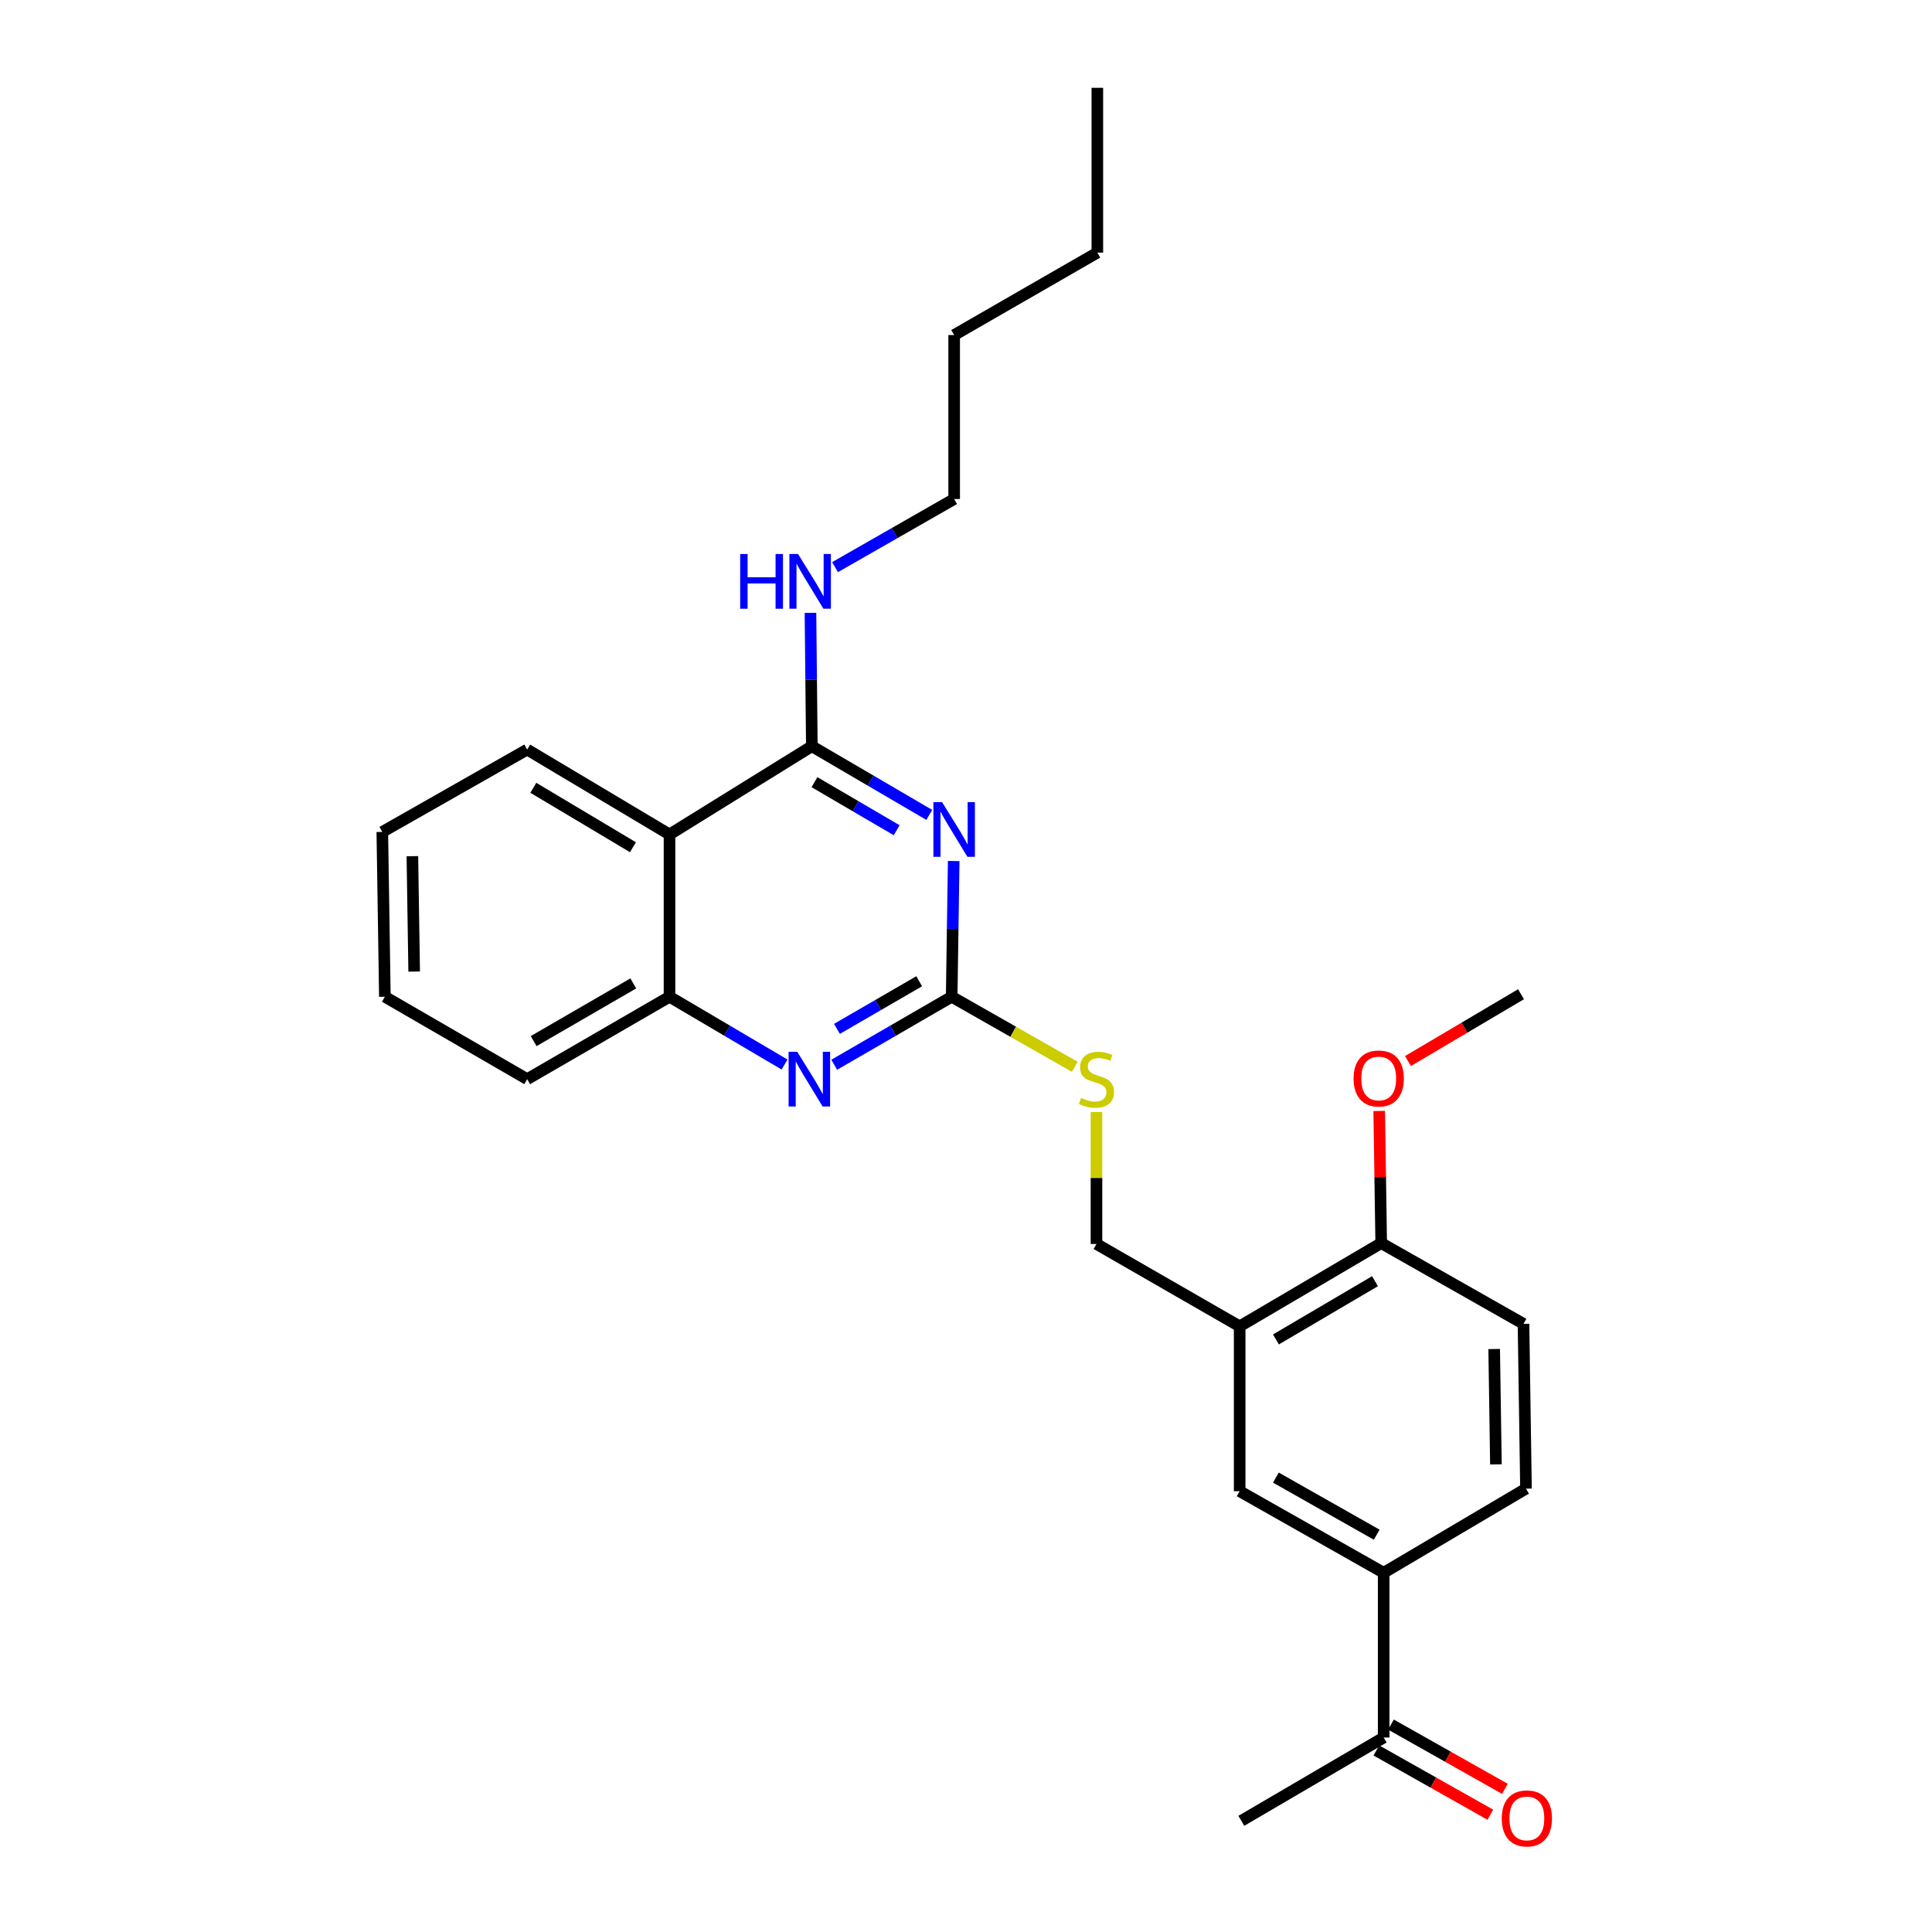 <?xml version='1.0' encoding='iso-8859-1'?>
<svg version='1.1' baseProfile='full'
              xmlns='http://www.w3.org/2000/svg'
                      xmlns:rdkit='http://www.rdkit.org/xml'
                      xmlns:xlink='http://www.w3.org/1999/xlink'
                  xml:space='preserve'
width='1000px' height='1000px' viewBox='0 0 1000 1000'>
<!-- END OF HEADER -->
<rect style='opacity:1.0;fill:#FFFFFF;stroke:none' width='1000' height='1000' x='0' y='0'> </rect>
<path class='bond-0' d='M 480.997,421.801 L 450.601,404.024' style='fill:none;fill-rule:evenodd;stroke:#0000FF;stroke-width:6px;stroke-linecap:butt;stroke-linejoin:miter;stroke-opacity:1' />
<path class='bond-0' d='M 450.601,404.024 L 420.204,386.247' style='fill:none;fill-rule:evenodd;stroke:#000000;stroke-width:6px;stroke-linecap:butt;stroke-linejoin:miter;stroke-opacity:1' />
<path class='bond-0' d='M 464.119,429.734 L 442.842,417.29' style='fill:none;fill-rule:evenodd;stroke:#0000FF;stroke-width:6px;stroke-linecap:butt;stroke-linejoin:miter;stroke-opacity:1' />
<path class='bond-0' d='M 442.842,417.29 L 421.565,404.847' style='fill:none;fill-rule:evenodd;stroke:#000000;stroke-width:6px;stroke-linecap:butt;stroke-linejoin:miter;stroke-opacity:1' />
<path class='bond-1' d='M 493.629,445.655 L 493.109,480.784' style='fill:none;fill-rule:evenodd;stroke:#0000FF;stroke-width:6px;stroke-linecap:butt;stroke-linejoin:miter;stroke-opacity:1' />
<path class='bond-1' d='M 493.109,480.784 L 492.589,515.914' style='fill:none;fill-rule:evenodd;stroke:#000000;stroke-width:6px;stroke-linecap:butt;stroke-linejoin:miter;stroke-opacity:1' />
<path class='bond-3' d='M 420.204,386.247 L 346.539,431.917' style='fill:none;fill-rule:evenodd;stroke:#000000;stroke-width:6px;stroke-linecap:butt;stroke-linejoin:miter;stroke-opacity:1' />
<path class='bond-12' d='M 420.204,386.247 L 419.852,351.73' style='fill:none;fill-rule:evenodd;stroke:#000000;stroke-width:6px;stroke-linecap:butt;stroke-linejoin:miter;stroke-opacity:1' />
<path class='bond-12' d='M 419.852,351.73 L 419.5,317.212' style='fill:none;fill-rule:evenodd;stroke:#0000FF;stroke-width:6px;stroke-linecap:butt;stroke-linejoin:miter;stroke-opacity:1' />
<path class='bond-2' d='M 492.589,515.914 L 462.191,533.516' style='fill:none;fill-rule:evenodd;stroke:#000000;stroke-width:6px;stroke-linecap:butt;stroke-linejoin:miter;stroke-opacity:1' />
<path class='bond-2' d='M 462.191,533.516 L 431.792,551.118' style='fill:none;fill-rule:evenodd;stroke:#0000FF;stroke-width:6px;stroke-linecap:butt;stroke-linejoin:miter;stroke-opacity:1' />
<path class='bond-2' d='M 475.769,507.895 L 454.49,520.216' style='fill:none;fill-rule:evenodd;stroke:#000000;stroke-width:6px;stroke-linecap:butt;stroke-linejoin:miter;stroke-opacity:1' />
<path class='bond-2' d='M 454.49,520.216 L 433.21,532.538' style='fill:none;fill-rule:evenodd;stroke:#0000FF;stroke-width:6px;stroke-linecap:butt;stroke-linejoin:miter;stroke-opacity:1' />
<path class='bond-8' d='M 492.589,515.914 L 524.445,534.044' style='fill:none;fill-rule:evenodd;stroke:#000000;stroke-width:6px;stroke-linecap:butt;stroke-linejoin:miter;stroke-opacity:1' />
<path class='bond-8' d='M 524.445,534.044 L 556.3,552.174' style='fill:none;fill-rule:evenodd;stroke:#CCCC00;stroke-width:6px;stroke-linecap:butt;stroke-linejoin:miter;stroke-opacity:1' />
<path class='bond-4' d='M 406.083,551.002 L 376.311,533.458' style='fill:none;fill-rule:evenodd;stroke:#0000FF;stroke-width:6px;stroke-linecap:butt;stroke-linejoin:miter;stroke-opacity:1' />
<path class='bond-4' d='M 376.311,533.458 L 346.539,515.914' style='fill:none;fill-rule:evenodd;stroke:#000000;stroke-width:6px;stroke-linecap:butt;stroke-linejoin:miter;stroke-opacity:1' />
<path class='bond-17' d='M 346.539,431.917 L 272.873,387.972' style='fill:none;fill-rule:evenodd;stroke:#000000;stroke-width:6px;stroke-linecap:butt;stroke-linejoin:miter;stroke-opacity:1' />
<path class='bond-17' d='M 327.616,438.524 L 276.05,407.762' style='fill:none;fill-rule:evenodd;stroke:#000000;stroke-width:6px;stroke-linecap:butt;stroke-linejoin:miter;stroke-opacity:1' />
<path class='bond-27' d='M 346.539,431.917 L 346.539,515.914' style='fill:none;fill-rule:evenodd;stroke:#000000;stroke-width:6px;stroke-linecap:butt;stroke-linejoin:miter;stroke-opacity:1' />
<path class='bond-18' d='M 346.539,515.914 L 272.873,558.569' style='fill:none;fill-rule:evenodd;stroke:#000000;stroke-width:6px;stroke-linecap:butt;stroke-linejoin:miter;stroke-opacity:1' />
<path class='bond-18' d='M 327.788,509.012 L 276.222,538.871' style='fill:none;fill-rule:evenodd;stroke:#000000;stroke-width:6px;stroke-linecap:butt;stroke-linejoin:miter;stroke-opacity:1' />
<path class='bond-5' d='M 641.645,686.511 L 567.536,643.881' style='fill:none;fill-rule:evenodd;stroke:#000000;stroke-width:6px;stroke-linecap:butt;stroke-linejoin:miter;stroke-opacity:1' />
<path class='bond-7' d='M 641.645,686.511 L 641.645,771.839' style='fill:none;fill-rule:evenodd;stroke:#000000;stroke-width:6px;stroke-linecap:butt;stroke-linejoin:miter;stroke-opacity:1' />
<path class='bond-10' d='M 641.645,686.511 L 714.909,643.428' style='fill:none;fill-rule:evenodd;stroke:#000000;stroke-width:6px;stroke-linecap:butt;stroke-linejoin:miter;stroke-opacity:1' />
<path class='bond-10' d='M 660.425,693.296 L 711.71,663.138' style='fill:none;fill-rule:evenodd;stroke:#000000;stroke-width:6px;stroke-linecap:butt;stroke-linejoin:miter;stroke-opacity:1' />
<path class='bond-6' d='M 716.182,814.059 L 641.645,771.839' style='fill:none;fill-rule:evenodd;stroke:#000000;stroke-width:6px;stroke-linecap:butt;stroke-linejoin:miter;stroke-opacity:1' />
<path class='bond-6' d='M 712.576,794.354 L 660.4,764.8' style='fill:none;fill-rule:evenodd;stroke:#000000;stroke-width:6px;stroke-linecap:butt;stroke-linejoin:miter;stroke-opacity:1' />
<path class='bond-9' d='M 716.182,814.059 L 716.182,899.337' style='fill:none;fill-rule:evenodd;stroke:#000000;stroke-width:6px;stroke-linecap:butt;stroke-linejoin:miter;stroke-opacity:1' />
<path class='bond-29' d='M 716.182,814.059 L 789.847,770.524' style='fill:none;fill-rule:evenodd;stroke:#000000;stroke-width:6px;stroke-linecap:butt;stroke-linejoin:miter;stroke-opacity:1' />
<path class='bond-11' d='M 567.536,575.582 L 567.536,609.731' style='fill:none;fill-rule:evenodd;stroke:#CCCC00;stroke-width:6px;stroke-linecap:butt;stroke-linejoin:miter;stroke-opacity:1' />
<path class='bond-11' d='M 567.536,609.731 L 567.536,643.881' style='fill:none;fill-rule:evenodd;stroke:#000000;stroke-width:6px;stroke-linecap:butt;stroke-linejoin:miter;stroke-opacity:1' />
<path class='bond-14' d='M 712.407,906.03 L 741.903,922.662' style='fill:none;fill-rule:evenodd;stroke:#000000;stroke-width:6px;stroke-linecap:butt;stroke-linejoin:miter;stroke-opacity:1' />
<path class='bond-14' d='M 741.903,922.662 L 771.398,939.293' style='fill:none;fill-rule:evenodd;stroke:#FF0000;stroke-width:6px;stroke-linecap:butt;stroke-linejoin:miter;stroke-opacity:1' />
<path class='bond-14' d='M 719.956,892.643 L 749.451,909.275' style='fill:none;fill-rule:evenodd;stroke:#000000;stroke-width:6px;stroke-linecap:butt;stroke-linejoin:miter;stroke-opacity:1' />
<path class='bond-14' d='M 749.451,909.275 L 778.947,925.907' style='fill:none;fill-rule:evenodd;stroke:#FF0000;stroke-width:6px;stroke-linecap:butt;stroke-linejoin:miter;stroke-opacity:1' />
<path class='bond-19' d='M 716.182,899.337 L 642.516,942.453' style='fill:none;fill-rule:evenodd;stroke:#000000;stroke-width:6px;stroke-linecap:butt;stroke-linejoin:miter;stroke-opacity:1' />
<path class='bond-15' d='M 714.909,643.428 L 788.558,685.221' style='fill:none;fill-rule:evenodd;stroke:#000000;stroke-width:6px;stroke-linecap:butt;stroke-linejoin:miter;stroke-opacity:1' />
<path class='bond-16' d='M 714.909,643.428 L 714.393,609.231' style='fill:none;fill-rule:evenodd;stroke:#000000;stroke-width:6px;stroke-linecap:butt;stroke-linejoin:miter;stroke-opacity:1' />
<path class='bond-16' d='M 714.393,609.231 L 713.876,575.035' style='fill:none;fill-rule:evenodd;stroke:#FF0000;stroke-width:6px;stroke-linecap:butt;stroke-linejoin:miter;stroke-opacity:1' />
<path class='bond-20' d='M 432.22,293.55 L 463.045,275.924' style='fill:none;fill-rule:evenodd;stroke:#0000FF;stroke-width:6px;stroke-linecap:butt;stroke-linejoin:miter;stroke-opacity:1' />
<path class='bond-20' d='M 463.045,275.924 L 493.87,258.297' style='fill:none;fill-rule:evenodd;stroke:#000000;stroke-width:6px;stroke-linecap:butt;stroke-linejoin:miter;stroke-opacity:1' />
<path class='bond-13' d='M 789.847,770.524 L 788.558,685.221' style='fill:none;fill-rule:evenodd;stroke:#000000;stroke-width:6px;stroke-linecap:butt;stroke-linejoin:miter;stroke-opacity:1' />
<path class='bond-13' d='M 774.287,757.961 L 773.385,698.249' style='fill:none;fill-rule:evenodd;stroke:#000000;stroke-width:6px;stroke-linecap:butt;stroke-linejoin:miter;stroke-opacity:1' />
<path class='bond-21' d='M 728.759,549.195 L 758.014,531.906' style='fill:none;fill-rule:evenodd;stroke:#FF0000;stroke-width:6px;stroke-linecap:butt;stroke-linejoin:miter;stroke-opacity:1' />
<path class='bond-21' d='M 758.014,531.906 L 787.269,514.616' style='fill:none;fill-rule:evenodd;stroke:#000000;stroke-width:6px;stroke-linecap:butt;stroke-linejoin:miter;stroke-opacity:1' />
<path class='bond-24' d='M 272.873,387.972 L 197.884,430.602' style='fill:none;fill-rule:evenodd;stroke:#000000;stroke-width:6px;stroke-linecap:butt;stroke-linejoin:miter;stroke-opacity:1' />
<path class='bond-25' d='M 272.873,558.569 L 199.208,515.914' style='fill:none;fill-rule:evenodd;stroke:#000000;stroke-width:6px;stroke-linecap:butt;stroke-linejoin:miter;stroke-opacity:1' />
<path class='bond-22' d='M 493.87,258.297 L 493.87,173.422' style='fill:none;fill-rule:evenodd;stroke:#000000;stroke-width:6px;stroke-linecap:butt;stroke-linejoin:miter;stroke-opacity:1' />
<path class='bond-23' d='M 493.87,173.422 L 567.98,130.757' style='fill:none;fill-rule:evenodd;stroke:#000000;stroke-width:6px;stroke-linecap:butt;stroke-linejoin:miter;stroke-opacity:1' />
<path class='bond-26' d='M 567.98,130.757 L 567.98,45.455' style='fill:none;fill-rule:evenodd;stroke:#000000;stroke-width:6px;stroke-linecap:butt;stroke-linejoin:miter;stroke-opacity:1' />
<path class='bond-28' d='M 197.884,430.602 L 199.208,515.914' style='fill:none;fill-rule:evenodd;stroke:#000000;stroke-width:6px;stroke-linecap:butt;stroke-linejoin:miter;stroke-opacity:1' />
<path class='bond-28' d='M 213.449,443.161 L 214.376,502.878' style='fill:none;fill-rule:evenodd;stroke:#000000;stroke-width:6px;stroke-linecap:butt;stroke-linejoin:miter;stroke-opacity:1' />
<path  class='atom-0' d='M 487.61 415.17
L 496.89 430.17
Q 497.81 431.65, 499.29 434.33
Q 500.77 437.01, 500.85 437.17
L 500.85 415.17
L 504.61 415.17
L 504.61 443.49
L 500.73 443.49
L 490.77 427.09
Q 489.61 425.17, 488.37 422.97
Q 487.17 420.77, 486.81 420.09
L 486.81 443.49
L 483.13 443.49
L 483.13 415.17
L 487.61 415.17
' fill='#0000FF'/>
<path  class='atom-3' d='M 412.664 544.409
L 421.944 559.409
Q 422.864 560.889, 424.344 563.569
Q 425.824 566.249, 425.904 566.409
L 425.904 544.409
L 429.664 544.409
L 429.664 572.729
L 425.784 572.729
L 415.824 556.329
Q 414.664 554.409, 413.424 552.209
Q 412.224 550.009, 411.864 549.329
L 411.864 572.729
L 408.184 572.729
L 408.184 544.409
L 412.664 544.409
' fill='#0000FF'/>
<path  class='atom-9' d='M 559.536 568.289
Q 559.856 568.409, 561.176 568.969
Q 562.496 569.529, 563.936 569.889
Q 565.416 570.209, 566.856 570.209
Q 569.536 570.209, 571.096 568.929
Q 572.656 567.609, 572.656 565.329
Q 572.656 563.769, 571.856 562.809
Q 571.096 561.849, 569.896 561.329
Q 568.696 560.809, 566.696 560.209
Q 564.176 559.449, 562.656 558.729
Q 561.176 558.009, 560.096 556.489
Q 559.056 554.969, 559.056 552.409
Q 559.056 548.849, 561.456 546.649
Q 563.896 544.449, 568.696 544.449
Q 571.976 544.449, 575.696 546.009
L 574.776 549.089
Q 571.376 547.689, 568.816 547.689
Q 566.056 547.689, 564.536 548.849
Q 563.016 549.969, 563.056 551.929
Q 563.056 553.449, 563.816 554.369
Q 564.616 555.289, 565.736 555.809
Q 566.896 556.329, 568.816 556.929
Q 571.376 557.729, 572.896 558.529
Q 574.416 559.329, 575.496 560.969
Q 576.616 562.569, 576.616 565.329
Q 576.616 569.249, 573.976 571.369
Q 571.376 573.449, 567.016 573.449
Q 564.496 573.449, 562.576 572.889
Q 560.696 572.369, 558.456 571.449
L 559.536 568.289
' fill='#CCCC00'/>
<path  class='atom-13' d='M 383.114 286.759
L 386.954 286.759
L 386.954 298.799
L 401.434 298.799
L 401.434 286.759
L 405.274 286.759
L 405.274 315.079
L 401.434 315.079
L 401.434 301.999
L 386.954 301.999
L 386.954 315.079
L 383.114 315.079
L 383.114 286.759
' fill='#0000FF'/>
<path  class='atom-13' d='M 413.074 286.759
L 422.354 301.759
Q 423.274 303.239, 424.754 305.919
Q 426.234 308.599, 426.314 308.759
L 426.314 286.759
L 430.074 286.759
L 430.074 315.079
L 426.194 315.079
L 416.234 298.679
Q 415.074 296.759, 413.834 294.559
Q 412.634 292.359, 412.274 291.679
L 412.274 315.079
L 408.594 315.079
L 408.594 286.759
L 413.074 286.759
' fill='#0000FF'/>
<path  class='atom-15' d='M 777.3 941.21
Q 777.3 934.41, 780.66 930.61
Q 784.02 926.81, 790.3 926.81
Q 796.58 926.81, 799.94 930.61
Q 803.3 934.41, 803.3 941.21
Q 803.3 948.09, 799.9 952.01
Q 796.5 955.89, 790.3 955.89
Q 784.06 955.89, 780.66 952.01
Q 777.3 948.13, 777.3 941.21
M 790.3 952.69
Q 794.62 952.69, 796.94 949.81
Q 799.3 946.89, 799.3 941.21
Q 799.3 935.65, 796.94 932.85
Q 794.62 930.01, 790.3 930.01
Q 785.98 930.01, 783.62 932.81
Q 781.3 935.61, 781.3 941.21
Q 781.3 946.93, 783.62 949.81
Q 785.98 952.69, 790.3 952.69
' fill='#FF0000'/>
<path  class='atom-17' d='M 700.62 558.222
Q 700.62 551.422, 703.98 547.622
Q 707.34 543.822, 713.62 543.822
Q 719.9 543.822, 723.26 547.622
Q 726.62 551.422, 726.62 558.222
Q 726.62 565.102, 723.22 569.022
Q 719.82 572.902, 713.62 572.902
Q 707.38 572.902, 703.98 569.022
Q 700.62 565.142, 700.62 558.222
M 713.62 569.702
Q 717.94 569.702, 720.26 566.822
Q 722.62 563.902, 722.62 558.222
Q 722.62 552.662, 720.26 549.862
Q 717.94 547.022, 713.62 547.022
Q 709.3 547.022, 706.94 549.822
Q 704.62 552.622, 704.62 558.222
Q 704.62 563.942, 706.94 566.822
Q 709.3 569.702, 713.62 569.702
' fill='#FF0000'/>
</svg>
